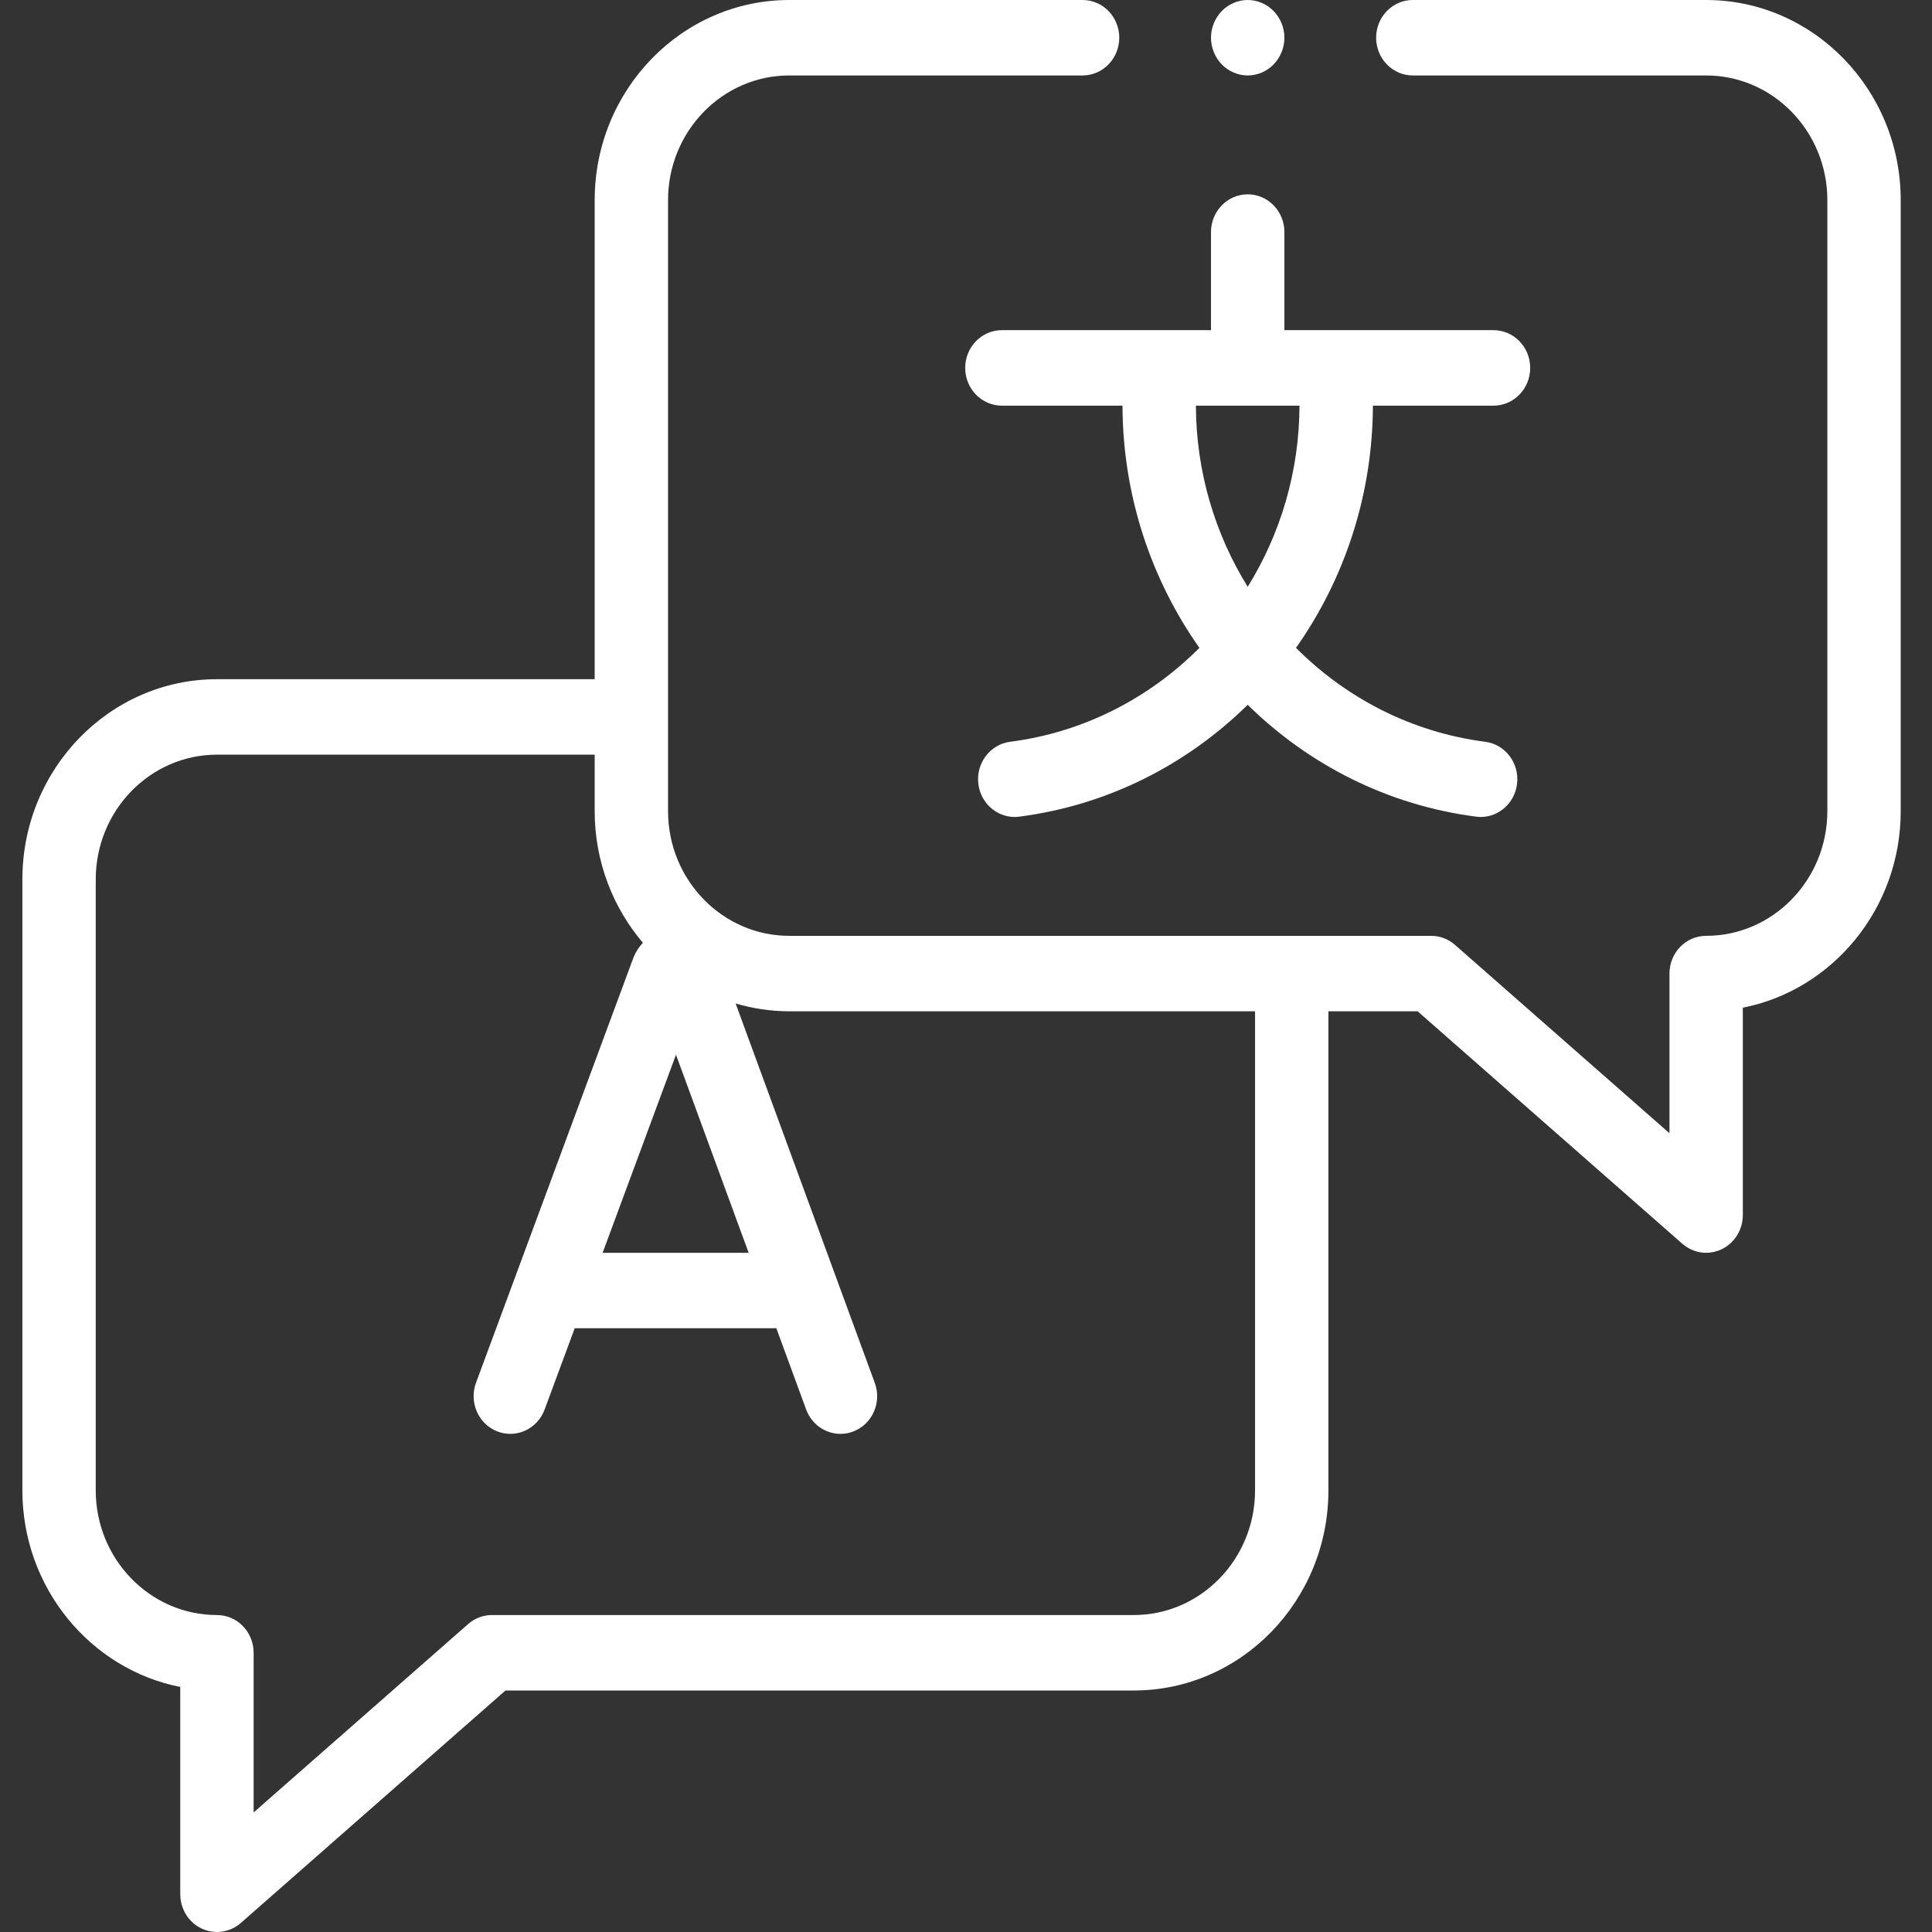 <svg width="36" height="36" viewBox="0 0 36 36" fill="none" xmlns="http://www.w3.org/2000/svg">
<rect x="0" y="0" width="36" height="36" fill="#333333" stroke="none"/>
<g clip-path="url(#clip0_521_6981)">
<path d="M18.669 6.152C18.291 6.152 17.985 6.467 17.985 6.855C17.985 7.244 18.291 7.559 18.669 7.559H20.916C20.921 9.233 21.449 10.796 22.349 12.072C21.417 13.007 20.196 13.645 18.823 13.822C18.449 13.87 18.183 14.222 18.23 14.607C18.273 14.963 18.568 15.223 18.907 15.223C18.936 15.223 18.965 15.221 18.993 15.217C20.645 15.004 22.117 14.246 23.249 13.133C24.381 14.246 25.854 15.004 27.505 15.217C27.534 15.221 27.562 15.223 27.591 15.223C27.93 15.223 28.225 14.963 28.268 14.607C28.315 14.222 28.05 13.87 27.675 13.822C26.302 13.645 25.081 13.007 24.149 12.072C25.049 10.796 25.577 9.233 25.582 7.559H27.829C28.207 7.559 28.513 7.244 28.513 6.855C28.513 6.467 28.207 6.152 27.829 6.152H23.933V4.324C23.933 3.936 23.627 3.621 23.249 3.621C22.872 3.621 22.565 3.936 22.565 4.324V6.152H18.669ZM23.249 10.934C22.641 9.953 22.288 8.793 22.284 7.559H24.214C24.21 8.793 23.858 9.953 23.249 10.934Z" fill="white"/>
<path d="M31.791 0H26.325C25.948 0 25.642 0.315 25.642 0.703C25.642 1.091 25.948 1.406 26.325 1.406H31.791C33.037 1.406 34.05 2.448 34.05 3.729V15.114C34.05 16.395 33.037 17.438 31.791 17.438C31.414 17.438 31.108 17.752 31.108 18.141V21.116L27.111 17.606C26.987 17.497 26.83 17.438 26.667 17.438H14.707C13.461 17.438 12.448 16.395 12.448 15.114V3.729C12.448 2.448 13.461 1.406 14.707 1.406H20.173C20.55 1.406 20.856 1.091 20.856 0.703C20.856 0.315 20.55 0 20.173 0H14.707C12.707 0 11.081 1.673 11.081 3.729V12.656H4.043C2.043 12.656 0.417 14.329 0.417 16.386V27.771C0.417 29.587 1.686 31.104 3.359 31.434V35.297C3.359 35.571 3.514 35.821 3.756 35.935C3.848 35.979 3.946 36 4.043 36C4.202 36 4.36 35.943 4.487 35.832L9.419 31.5H21.127C23.127 31.5 24.753 29.827 24.753 27.771V18.844H26.415L31.347 23.175C31.474 23.286 31.632 23.344 31.791 23.344C31.888 23.344 31.986 23.323 32.078 23.279C32.32 23.164 32.475 22.915 32.475 22.641L32.475 18.777C34.148 18.448 35.417 16.93 35.417 15.114V3.729C35.417 1.673 33.791 0 31.791 0ZM12.596 19.653L13.95 23.344H11.229L12.596 19.653ZM23.386 27.771C23.386 29.052 22.373 30.094 21.127 30.094H9.167C9.004 30.094 8.847 30.153 8.723 30.262L4.726 33.772V30.797C4.726 30.409 4.42 30.094 4.043 30.094C2.797 30.094 1.784 29.052 1.784 27.771V16.386C1.784 15.105 2.797 14.062 4.043 14.062H11.081V15.114C11.081 16.053 11.421 16.911 11.979 17.567C11.905 17.646 11.844 17.74 11.802 17.847C11.8 17.852 11.798 17.857 11.796 17.863L8.87 25.765C8.736 26.128 8.913 26.534 9.265 26.672C9.618 26.81 10.013 26.628 10.148 26.265L10.709 24.75H14.466L15.021 26.263C15.125 26.545 15.385 26.718 15.661 26.718C15.741 26.718 15.823 26.704 15.902 26.673C16.256 26.536 16.434 26.13 16.3 25.767L13.707 18.698C14.025 18.792 14.36 18.844 14.707 18.844H23.386V27.771Z" fill="white"/>
<path d="M23.249 1.406C23.429 1.406 23.605 1.331 23.732 1.2C23.86 1.069 23.933 0.888 23.933 0.703C23.933 0.518 23.86 0.337 23.732 0.206C23.605 0.075 23.429 0 23.249 0C23.069 0 22.893 0.075 22.766 0.206C22.639 0.337 22.565 0.518 22.565 0.703C22.565 0.888 22.639 1.069 22.766 1.2C22.893 1.331 23.069 1.406 23.249 1.406Z" fill="white"/>
</g>
<defs>
<clipPath id="clip0_521_6981">
<rect width="35" height="36" fill="white" transform="translate(0.417)"/>
</clipPath>
</defs>
</svg>
